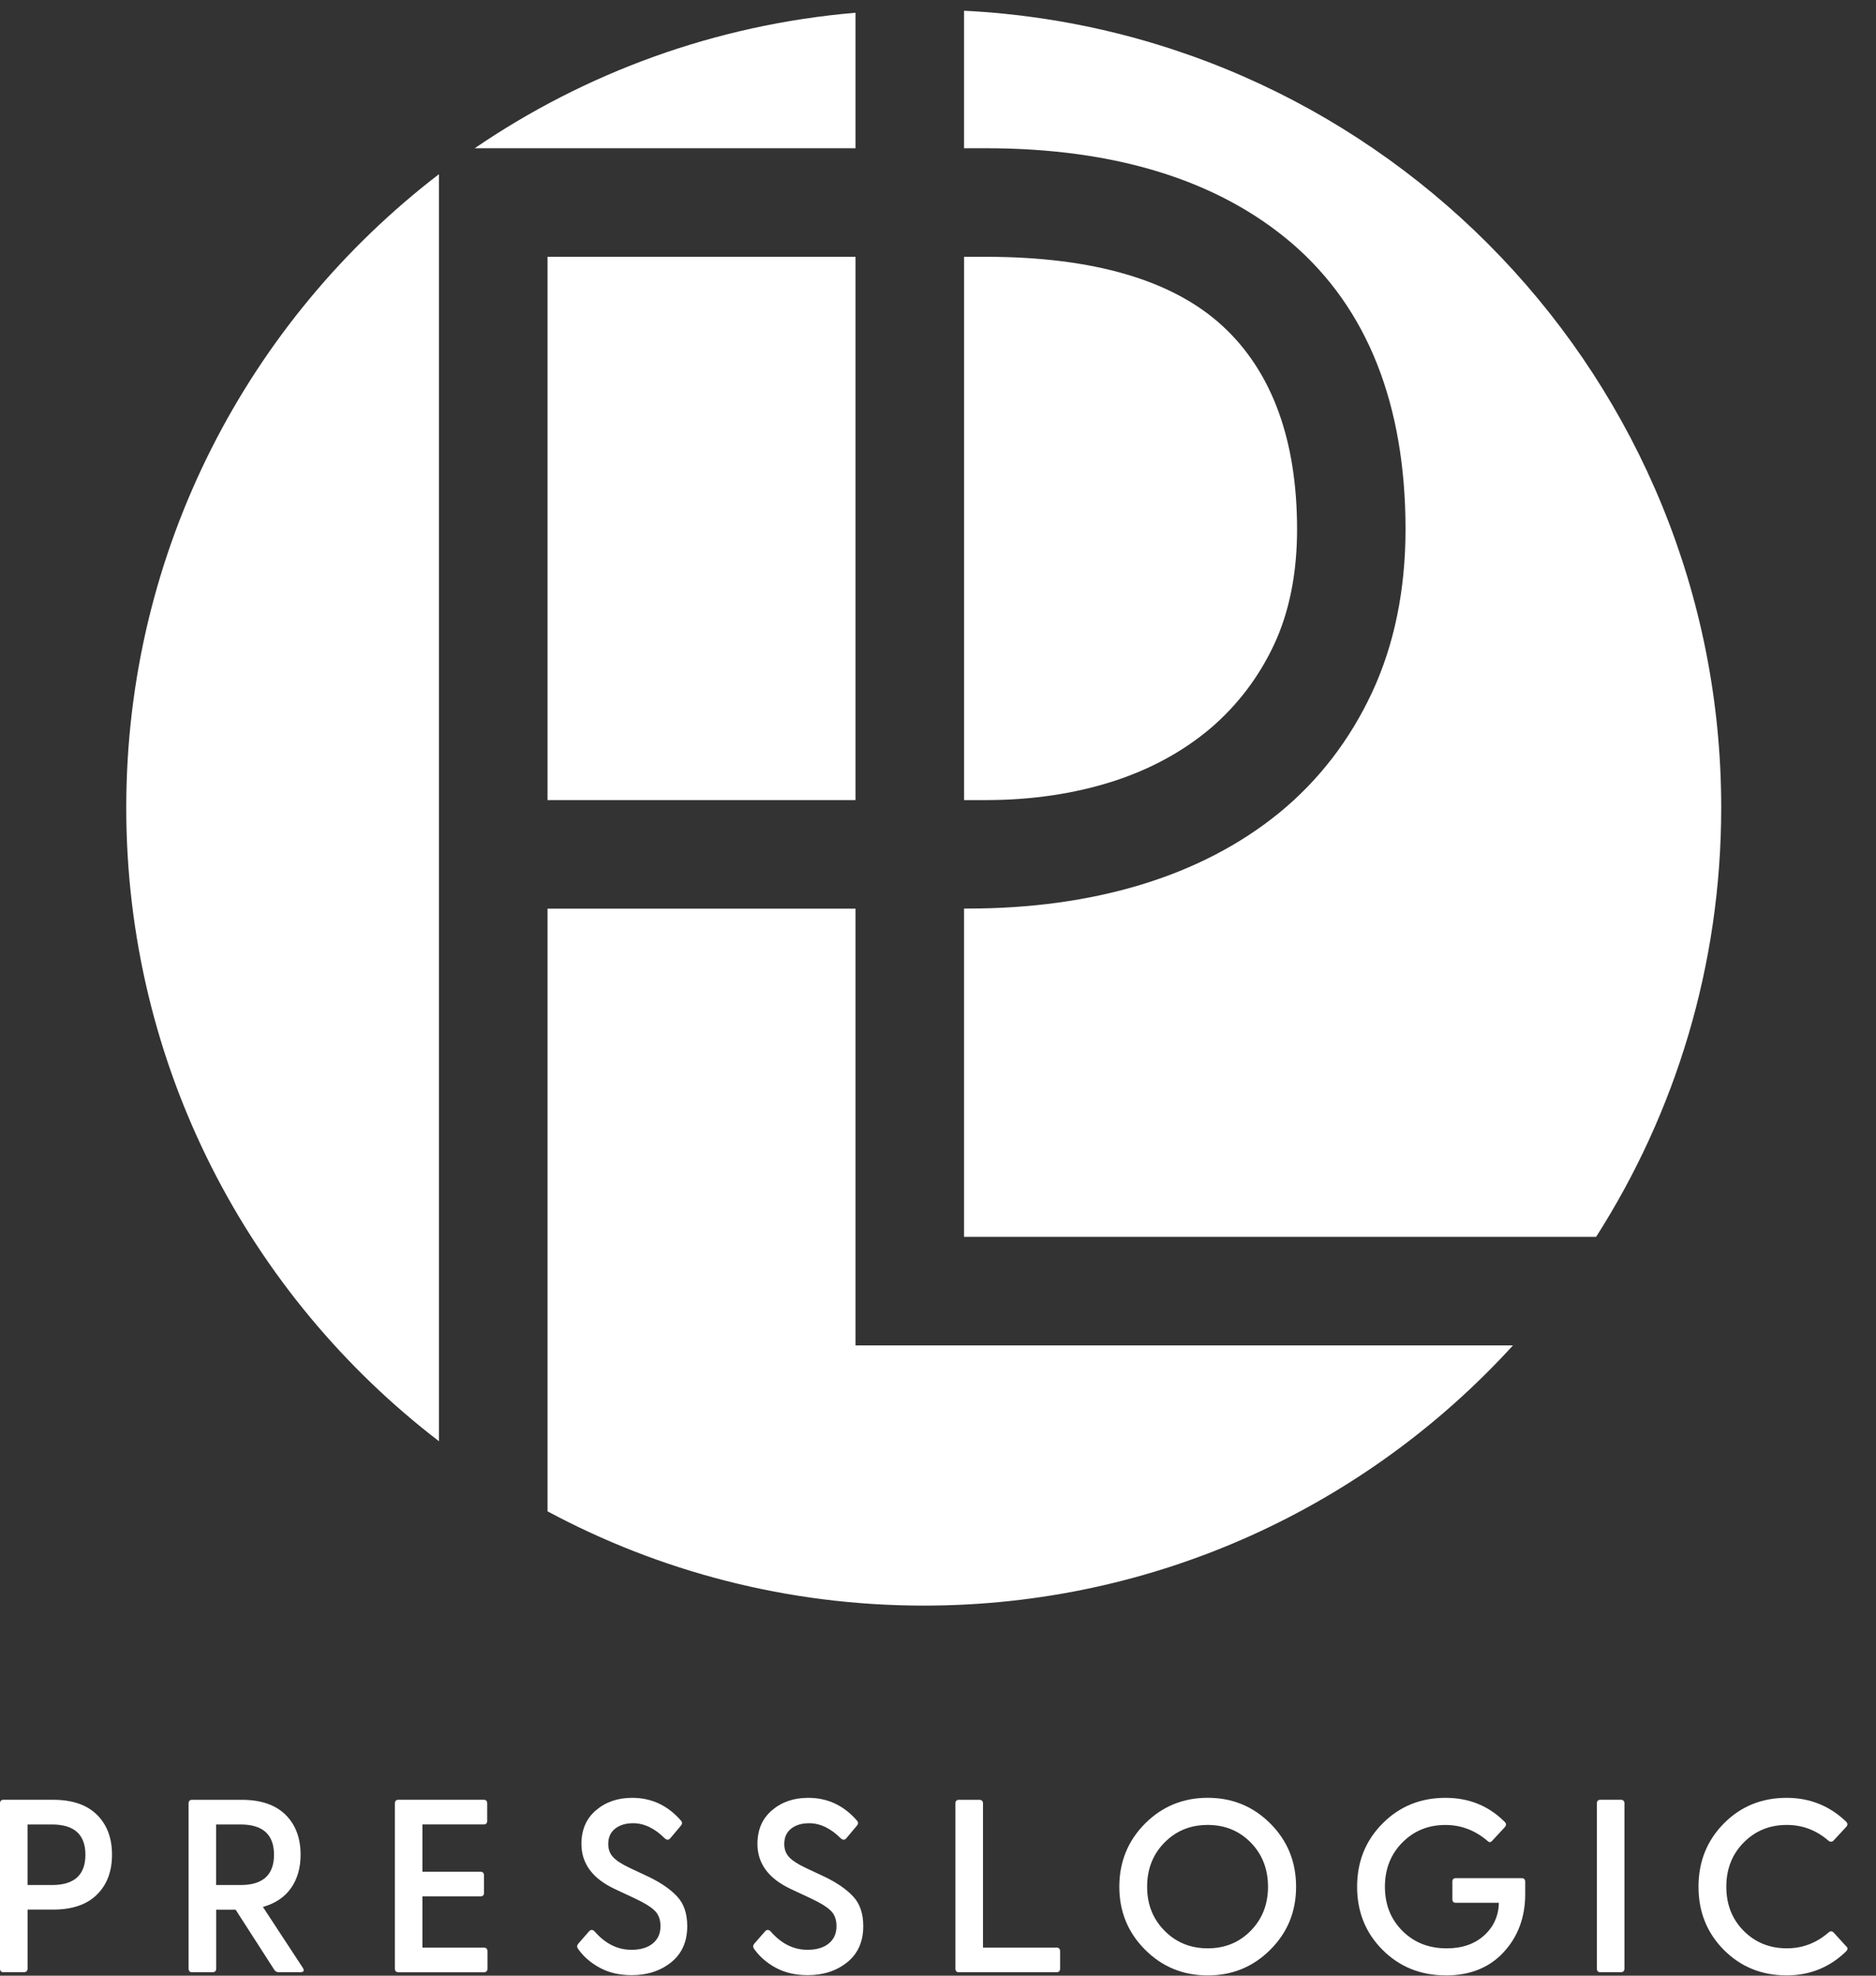 <svg width="57" height="60" viewBox="0 0 57 60" fill="none" xmlns="http://www.w3.org/2000/svg">
<rect x="0" y="0" width="57" height="60" fill="#333333" stroke="none"/>
<path d="M0.105 59.894C0.035 59.894 0 59.857 0 59.782V54.77C0 54.696 0.035 54.658 0.105 54.658H1.616C2.194 54.658 2.637 54.809 2.943 55.11C3.25 55.412 3.403 55.816 3.403 56.325C3.403 56.835 3.25 57.239 2.943 57.54C2.637 57.842 2.194 57.993 1.616 57.993H0.838V59.781C0.838 59.855 0.801 59.893 0.726 59.893H0.105V59.894ZM0.837 57.247H1.578C2.256 57.247 2.595 56.941 2.595 56.328C2.595 55.715 2.256 55.408 1.578 55.408H0.837V57.248V57.247Z" fill="white"/>
<path d="M9.2 59.76C9.255 59.849 9.23 59.894 9.126 59.894H8.467C8.408 59.894 8.363 59.869 8.333 59.82L7.159 57.995H6.569V59.783C6.569 59.857 6.531 59.895 6.456 59.895H5.835C5.765 59.895 5.73 59.858 5.73 59.783V54.771C5.73 54.697 5.765 54.659 5.835 54.659H7.346C7.924 54.659 8.367 54.81 8.674 55.111C8.98 55.413 9.133 55.817 9.133 56.327C9.133 56.725 9.037 57.063 8.842 57.34C8.647 57.617 8.363 57.807 7.988 57.912L9.2 59.76ZM6.567 55.407V57.247H7.308C7.986 57.247 8.325 56.941 8.325 56.328C8.325 55.715 7.986 55.408 7.308 55.408H6.567V55.407Z" fill="white"/>
<path d="M12.103 59.894C12.033 59.894 11.998 59.857 11.998 59.782V54.77C11.998 54.696 12.033 54.658 12.103 54.658H14.698C14.768 54.658 14.803 54.695 14.803 54.77V55.294C14.803 55.369 14.768 55.407 14.698 55.407H12.835V56.843H14.593C14.668 56.843 14.706 56.88 14.706 56.955V57.486C14.706 57.556 14.669 57.591 14.593 57.591H12.835V59.147H14.698C14.772 59.147 14.811 59.184 14.811 59.26V59.784C14.811 59.858 14.774 59.897 14.698 59.897H12.103V59.894Z" fill="white"/>
<path d="M19.193 59.984C18.825 59.984 18.501 59.91 18.224 59.76C17.948 59.61 17.727 59.419 17.563 59.184C17.523 59.129 17.528 59.075 17.577 59.02L17.892 58.66C17.947 58.596 18.004 58.593 18.064 58.653C18.389 59.027 18.762 59.214 19.185 59.214C19.459 59.214 19.675 59.151 19.832 59.023C19.989 58.896 20.068 58.72 20.068 58.496C20.068 58.292 20.007 58.132 19.884 58.017C19.762 57.902 19.566 57.783 19.297 57.657L18.661 57.359C17.999 57.044 17.666 56.59 17.666 55.998C17.666 55.569 17.813 55.228 18.108 54.977C18.402 54.725 18.768 54.599 19.208 54.599C19.791 54.599 20.282 54.826 20.681 55.28C20.736 55.335 20.736 55.392 20.681 55.452L20.374 55.818C20.325 55.883 20.267 55.888 20.202 55.833C19.893 55.524 19.571 55.37 19.237 55.37C19.013 55.37 18.83 55.425 18.691 55.534C18.551 55.644 18.481 55.799 18.481 55.998C18.481 56.162 18.531 56.297 18.631 56.402C18.73 56.507 18.895 56.614 19.124 56.723L19.7 56.993C20.074 57.172 20.364 57.371 20.571 57.591C20.779 57.811 20.881 58.112 20.881 58.496C20.881 58.965 20.719 59.33 20.396 59.591C20.071 59.853 19.67 59.984 19.191 59.984H19.193Z" fill="white"/>
<path d="M24.541 59.984C24.173 59.984 23.849 59.91 23.572 59.76C23.296 59.61 23.075 59.419 22.911 59.184C22.871 59.129 22.876 59.075 22.925 59.02L23.24 58.66C23.295 58.596 23.352 58.593 23.412 58.653C23.737 59.027 24.11 59.214 24.533 59.214C24.807 59.214 25.024 59.151 25.18 59.023C25.337 58.896 25.416 58.72 25.416 58.496C25.416 58.292 25.355 58.132 25.232 58.017C25.11 57.902 24.914 57.783 24.645 57.657L24.009 57.359C23.347 57.044 23.014 56.59 23.014 55.998C23.014 55.569 23.161 55.228 23.456 54.977C23.75 54.725 24.116 54.599 24.556 54.599C25.14 54.599 25.63 54.826 26.029 55.28C26.084 55.335 26.084 55.392 26.029 55.452L25.722 55.818C25.673 55.883 25.615 55.888 25.55 55.833C25.241 55.524 24.919 55.37 24.585 55.37C24.361 55.37 24.178 55.425 24.039 55.534C23.899 55.644 23.829 55.799 23.829 55.998C23.829 56.162 23.879 56.297 23.979 56.402C24.078 56.507 24.243 56.614 24.473 56.723L25.048 56.993C25.422 57.172 25.712 57.371 25.919 57.591C26.127 57.811 26.229 58.112 26.229 58.496C26.229 58.965 26.067 59.33 25.744 59.591C25.419 59.853 25.018 59.984 24.539 59.984H24.541Z" fill="white"/>
<path d="M32.097 59.146C32.171 59.146 32.21 59.183 32.21 59.259V59.783C32.21 59.857 32.173 59.895 32.097 59.895H29.133C29.064 59.895 29.029 59.858 29.029 59.783V54.771C29.029 54.697 29.064 54.659 29.133 54.659H29.754C29.829 54.659 29.867 54.696 29.867 54.771V59.147H32.098L32.097 59.146Z" fill="white"/>
<path d="M38.598 59.21C38.077 59.731 37.443 59.992 36.695 59.992C35.946 59.992 35.312 59.732 34.791 59.21C34.271 58.69 34.009 58.052 34.009 57.299C34.009 56.546 34.27 55.902 34.791 55.38C35.312 54.859 35.947 54.598 36.695 54.598C37.442 54.598 38.077 54.858 38.598 55.38C39.119 55.902 39.38 56.541 39.38 57.299C39.38 58.057 39.12 58.688 38.598 59.21ZM35.382 58.634C35.733 58.99 36.171 59.169 36.695 59.169C37.219 59.169 37.655 58.99 38.003 58.634C38.352 58.278 38.527 57.833 38.527 57.299C38.527 56.765 38.352 56.313 38.003 55.957C37.654 55.601 37.218 55.422 36.695 55.422C36.172 55.422 35.733 55.6 35.382 55.957C35.03 56.313 34.854 56.76 34.854 57.299C34.854 57.838 35.03 58.277 35.382 58.634Z" fill="white"/>
<path d="M43.934 59.991C43.166 59.991 42.524 59.733 42.008 59.217C41.492 58.701 41.234 58.062 41.234 57.299C41.234 56.536 41.492 55.896 42.008 55.377C42.524 54.858 43.161 54.599 43.919 54.599C44.633 54.599 45.23 54.841 45.714 55.325C45.77 55.374 45.772 55.43 45.722 55.489L45.34 55.901C45.295 55.956 45.248 55.958 45.198 55.909C44.82 55.585 44.392 55.423 43.919 55.423C43.395 55.423 42.958 55.601 42.606 55.958C42.255 56.314 42.079 56.762 42.079 57.3C42.079 57.839 42.256 58.285 42.61 58.639C42.964 58.993 43.412 59.17 43.956 59.17C44.425 59.17 44.804 59.039 45.093 58.778C45.383 58.516 45.532 58.185 45.542 57.786H44.234C44.164 57.786 44.129 57.751 44.129 57.681V57.142C44.129 57.073 44.164 57.038 44.234 57.038H46.229C46.304 57.038 46.342 57.075 46.342 57.15V57.517C46.342 58.224 46.123 58.814 45.687 59.286C45.251 59.757 44.666 59.992 43.933 59.992L43.934 59.991Z" fill="white"/>
<path d="M48.624 59.894C48.554 59.894 48.519 59.857 48.519 59.782V54.77C48.519 54.696 48.554 54.658 48.624 54.658H49.245C49.319 54.658 49.357 54.695 49.357 54.77V59.782C49.357 59.856 49.32 59.894 49.245 59.894H48.624Z" fill="white"/>
<path d="M54.285 59.991C53.527 59.991 52.891 59.733 52.377 59.217C51.864 58.701 51.607 58.062 51.607 57.299C51.607 56.536 51.864 55.896 52.377 55.377C52.891 54.858 53.527 54.599 54.285 54.599C54.983 54.599 55.585 54.838 56.087 55.317C56.142 55.372 56.145 55.427 56.095 55.481L55.713 55.893C55.668 55.942 55.616 55.945 55.556 55.901C55.188 55.582 54.767 55.422 54.292 55.422C53.768 55.422 53.331 55.6 52.979 55.957C52.628 56.313 52.452 56.761 52.452 57.299C52.452 57.838 52.628 58.284 52.979 58.638C53.331 58.992 53.768 59.169 54.292 59.169C54.765 59.169 55.187 59.01 55.556 58.69C55.612 58.64 55.663 58.64 55.713 58.69L56.095 59.109C56.15 59.154 56.147 59.206 56.087 59.266C55.589 59.749 54.987 59.991 54.285 59.991Z" fill="white"/>
<path d="M25.994 7.799H16.636V24.298H25.994V7.799Z" fill="white"/>
<path d="M25.994 0.387C21.726 0.749 17.773 2.216 14.424 4.502H25.994V0.387Z" fill="white"/>
<path d="M29.292 4.502H29.955C33.892 4.502 37.024 5.476 39.263 7.397C41.547 9.365 42.705 12.285 42.705 16.076C42.705 17.912 42.364 19.577 41.691 21.023C41.015 22.474 40.064 23.707 38.866 24.686C37.684 25.649 36.264 26.387 34.646 26.874C33.066 27.351 31.306 27.592 29.416 27.592H29.291V37.562H48.496C50.902 33.798 52.297 29.325 52.297 24.527C52.297 11.556 42.105 0.964 29.291 0.326V4.5L29.292 4.502Z" fill="white"/>
<path d="M33.801 23.735C34.941 23.369 35.942 22.826 36.776 22.121C37.597 21.42 38.249 20.563 38.713 19.572C39.176 18.579 39.41 17.403 39.41 16.077C39.41 13.372 38.654 11.299 37.163 9.916C35.651 8.511 33.226 7.799 29.955 7.799H29.292V24.298H29.955C31.334 24.298 32.629 24.108 33.801 23.734V23.735Z" fill="white"/>
<path d="M25.994 40.86V27.595H16.636V45.898C20.042 47.724 23.934 48.761 28.069 48.761C35.16 48.761 41.539 45.715 45.97 40.859H25.994V40.86Z" fill="white"/>
<path d="M13.337 5.29C7.561 9.719 3.836 16.689 3.836 24.529C3.836 32.37 7.561 39.34 13.337 43.769V5.29Z" fill="white"/>
</svg>
